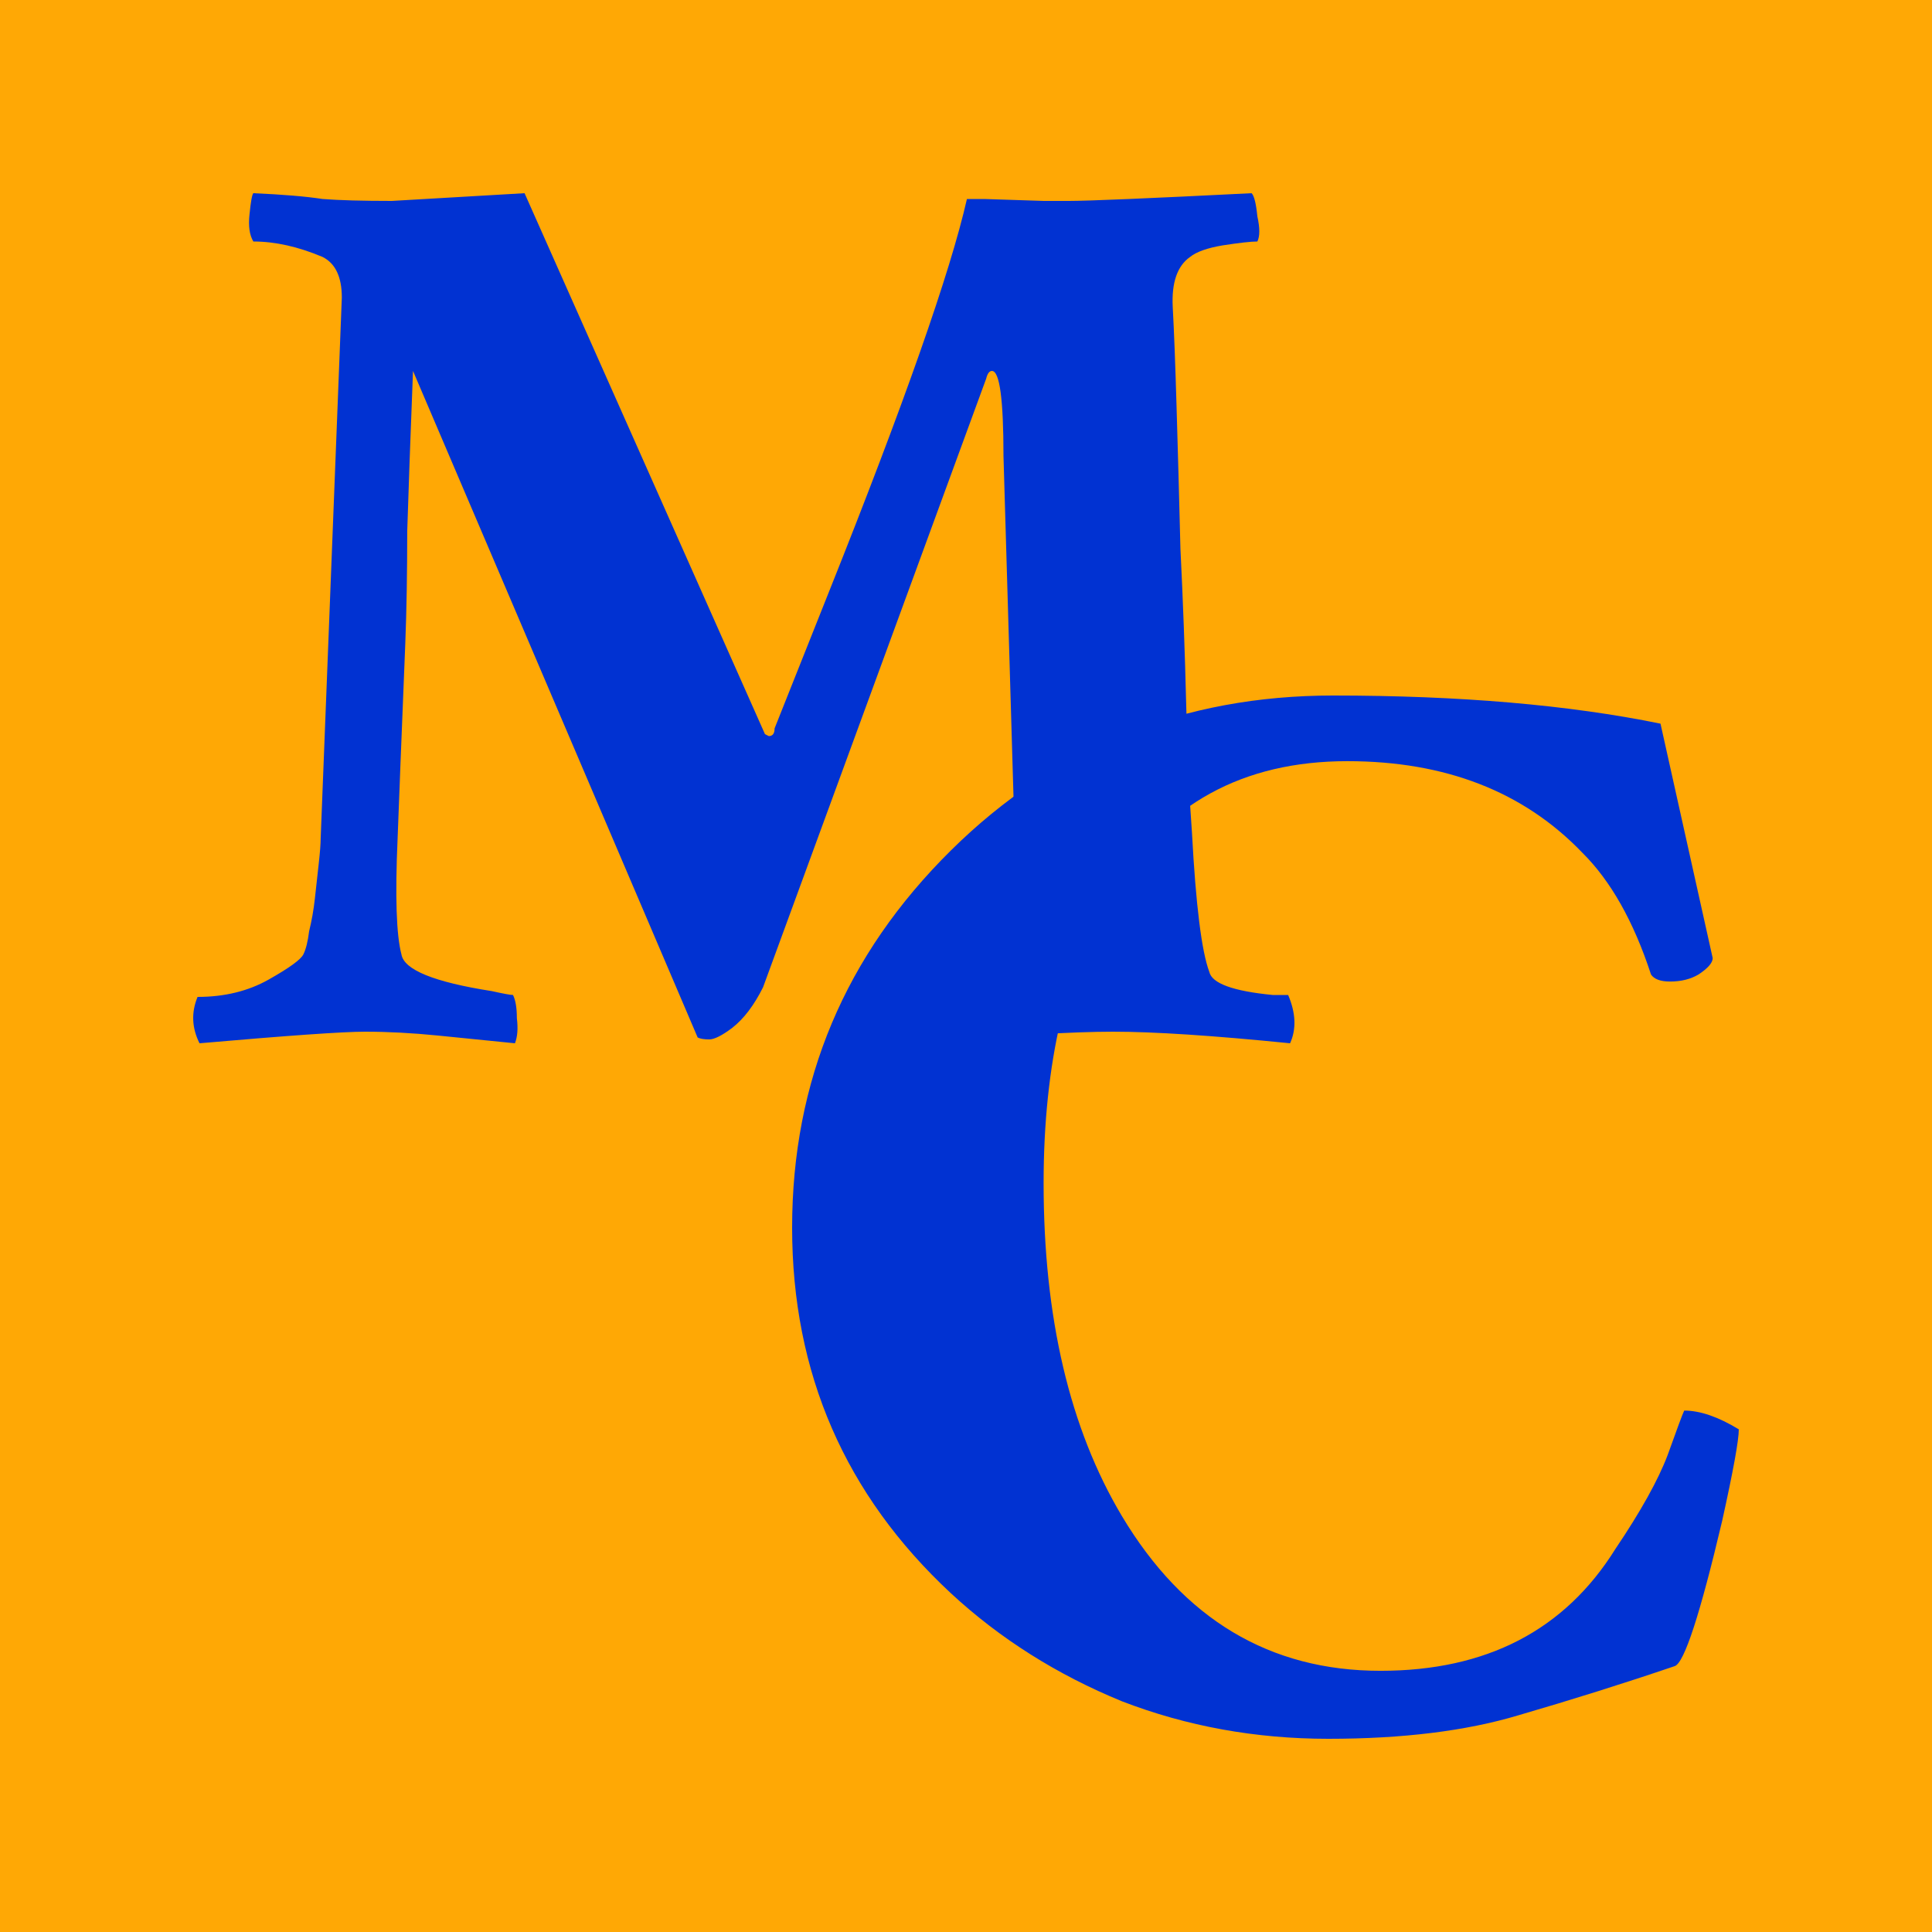 <svg width="100" height="100" viewBox="0 0 100 100" fill="none" xmlns="http://www.w3.org/2000/svg">
<rect width="100" height="100" fill="#FFA805"/>
<path d="M87.175 73.011C87.994 73.011 88.936 73.335 90 73.982C90 74.548 89.713 76.126 89.14 78.715C87.994 83.569 87.175 86.076 86.684 86.238C84.064 87.128 81.363 87.978 78.579 88.787C75.877 89.596 72.602 90 68.754 90C64.988 90 61.427 89.353 58.07 88.058C54.714 86.683 51.766 84.823 49.228 82.476C43.743 77.38 41 71.07 41 63.546C41 55.942 43.743 49.429 49.228 44.009C54.632 38.67 61.222 36 69 36C75.55 36 81.199 36.485 85.947 37.456L88.649 49.591C88.649 49.834 88.403 50.117 87.912 50.44C87.503 50.683 87.012 50.804 86.439 50.804C85.947 50.804 85.62 50.683 85.456 50.44C84.556 47.69 83.368 45.587 81.895 44.13C78.865 40.975 74.813 39.398 69.737 39.398C64.333 39.398 60.281 41.623 57.579 46.072C55.205 49.955 54.017 55.011 54.017 61.24C54.017 68.198 55.368 73.942 58.07 78.472C61.263 83.811 65.725 86.481 71.456 86.481C76.942 86.481 80.994 84.377 83.614 80.171C84.924 78.229 85.825 76.611 86.316 75.317C86.807 73.942 87.094 73.173 87.175 73.011Z" fill="#0132D2"/>
<path d="M16.598 43.4L17.693 15.4C17.693 14.333 17.361 13.633 16.697 13.3C15.436 12.767 14.242 12.5 13.113 12.5C12.914 12.167 12.848 11.7 12.914 11.1C12.981 10.433 13.047 10.067 13.113 10C14.64 10.067 15.835 10.167 16.697 10.3C17.56 10.367 18.755 10.4 20.281 10.4L27.151 10L39.595 38L39.794 38.1C39.993 38.1 40.093 37.967 40.093 37.7L42.88 30.7C46.796 20.9 49.186 14.1 50.048 10.3C50.048 10.3 50.347 10.3 50.944 10.3L54.031 10.4C54.031 10.4 54.462 10.4 55.325 10.4C56.32 10.4 59.473 10.267 64.783 10C64.915 10.133 65.015 10.533 65.081 11.2C65.214 11.8 65.214 12.233 65.081 12.5C64.749 12.5 64.152 12.567 63.289 12.7C62.493 12.833 61.929 13.033 61.597 13.3C60.933 13.767 60.635 14.633 60.701 15.9C60.767 17.1 60.834 18.833 60.9 21.1C60.966 23.3 61.033 25.733 61.099 28.4C61.232 31.067 61.331 33.767 61.398 36.5C61.464 39.167 61.564 41.367 61.696 43.1C61.895 46.833 62.194 49.233 62.592 50.3C62.725 50.9 63.82 51.3 65.878 51.5C66.276 51.5 66.541 51.5 66.674 51.5C67.072 52.433 67.106 53.267 66.774 54C62.791 53.6 59.739 53.4 57.615 53.4C55.491 53.4 52.139 53.6 47.559 54C47.427 53.867 47.327 53.5 47.261 52.9C47.261 52.3 47.327 51.833 47.46 51.5C48.854 51.5 49.916 51.367 50.646 51.1C51.442 50.767 51.907 50.5 52.039 50.3C52.371 49.5 52.537 48.733 52.537 48V43.9L51.94 23.6C51.94 20.667 51.741 19.2 51.343 19.2C51.21 19.2 51.11 19.333 51.044 19.6L39.496 51.1C39.031 52.033 38.5 52.733 37.903 53.2C37.372 53.6 36.974 53.8 36.708 53.8C36.443 53.8 36.243 53.767 36.111 53.7L21.377 19.2C21.244 22.6 21.144 25.367 21.078 27.5C21.078 29.633 21.045 31.567 20.978 33.3C20.779 38.233 20.646 41.6 20.58 43.4C20.447 46.4 20.514 48.4 20.779 49.4C20.912 50.2 22.472 50.833 25.458 51.3C26.056 51.433 26.421 51.5 26.553 51.5C26.686 51.767 26.753 52.167 26.753 52.7C26.819 53.233 26.786 53.667 26.653 54C25.326 53.867 23.998 53.733 22.671 53.6C21.343 53.467 20.082 53.4 18.888 53.4C17.759 53.4 14.905 53.6 10.326 54C9.928 53.2 9.894 52.4 10.226 51.6C11.62 51.6 12.848 51.3 13.91 50.7C14.972 50.1 15.569 49.667 15.702 49.4C15.835 49.133 15.934 48.733 16 48.2C16.133 47.667 16.233 47.1 16.299 46.5C16.366 45.9 16.432 45.3 16.498 44.7C16.565 44.1 16.598 43.667 16.598 43.4Z" fill="#0132D2"/>
</svg>
